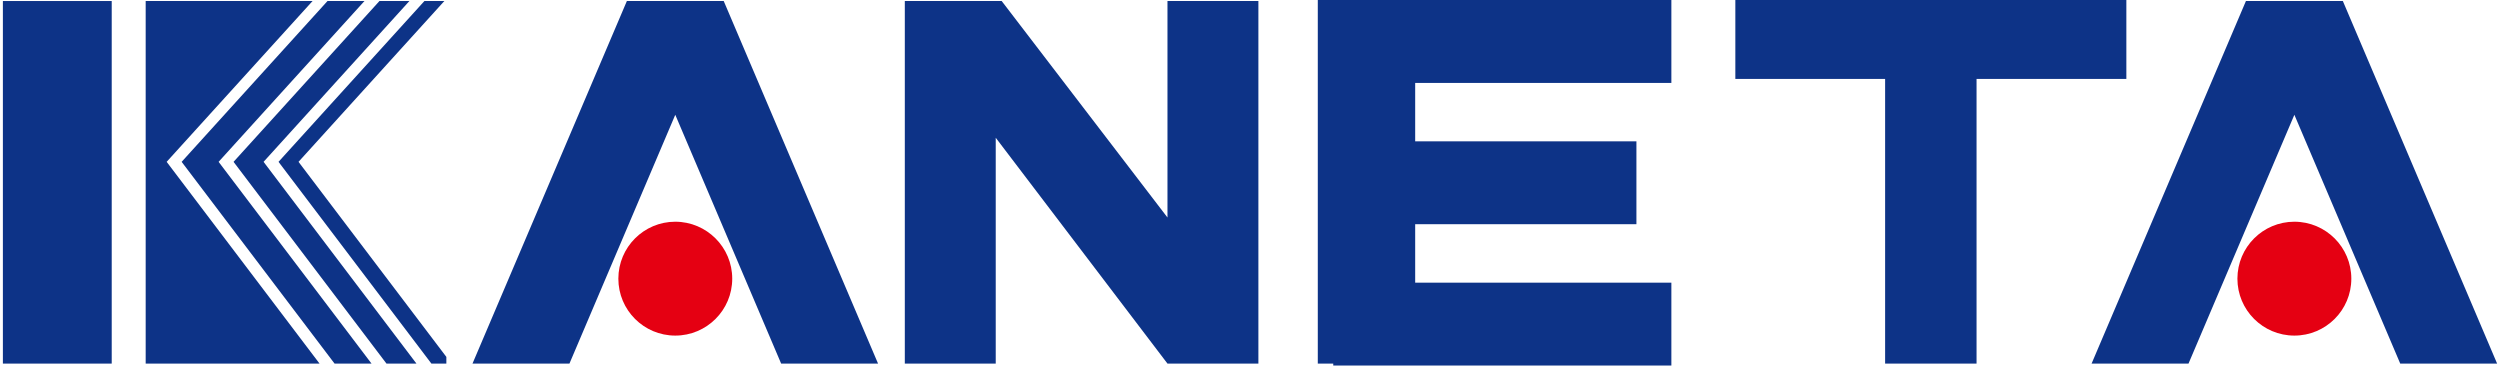 <?xml version="1.0" encoding="utf-8"?>
<!-- Generator: Adobe Illustrator 25.0.0, SVG Export Plug-In . SVG Version: 6.00 Build 0)  -->
<svg version="1.1" id="レイヤー_1" xmlns="http://www.w3.org/2000/svg" xmlns:xlink="http://www.w3.org/1999/xlink" x="0px"
	 y="0px" viewBox="0 0 683.87 100" style="enable-background:new 0 0 683.87 100;" xml:space="preserve">
<style type="text/css">
	.st0{fill:#0D3387;}
	.st1{fill:#E50012;}
	.st2{fill:#BA2121;}
	.st3{fill:none;stroke:#BA2121;stroke-width:11;stroke-miterlimit:10;}
</style>
<g>
	<rect x="0.79" y="0.28" class="st0" width="29.77" height="99.18"/>
	<polygon class="st0" points="319.36,0.28 319.36,59.5 274.01,0.28 272.38,0.28 254.33,0.28 247.51,0.28 247.51,99.46 272.38,99.46 
		272.38,37.68 319.36,99.46 336.85,99.46 344.23,99.46 344.23,0.28 	"/>
	<polygon class="st0" points="240.19,99.46 197.97,0.28 197.97,0.28 171.48,0.28 171.48,0.28 129.25,99.46 155.77,99.46 
		184.72,31.4 213.68,99.46 	"/>
	<polygon class="st0" points="116.1,0.28 76.19,44.27 118.01,99.46 122.1,99.46 122.1,97.63 81.66,44.27 121.55,0.28 	"/>
	<polygon class="st0" points="103.8,0.28 63.89,44.27 105.72,99.46 113.92,99.46 72.1,44.27 111.99,0.28 	"/>
	<g>
		<polygon class="st0" points="45.59,44.27 85.5,0.28 39.85,0.28 39.85,99.46 87.41,99.46 		"/>
		<polygon class="st0" points="89.59,0.28 49.69,44.27 91.52,99.46 101.63,99.46 59.8,44.27 99.7,0.28 		"/>
	</g>
	<path class="st1" d="M200.3,76.23c0,8.6-6.98,15.57-15.58,15.57c-8.6,0-15.57-6.97-15.57-15.57c0-8.6,6.97-15.58,15.57-15.58
		C193.32,60.66,200.3,67.63,200.3,76.23z"/>
	<polygon class="st0" points="683.08,99.46 640.88,0.28 640.88,0.28 614.37,0.28 614.37,0.28 572.15,99.46 598.66,99.46 
		627.62,31.4 656.58,99.46 	"/>
	<path class="st1" d="M643.2,76.23c0,8.6-6.97,15.57-15.58,15.57c-8.6,0-15.58-6.97-15.58-15.57c0-8.6,6.98-15.58,15.58-15.58
		C636.23,60.66,643.2,67.63,643.2,76.23z"/>
	<polygon class="st0" points="457.2,22.68 457.2,0 387.12,0 364.71,0 360.48,0 360.48,99.46 364.71,99.46 364.71,100 457.2,100 
		457.2,77.32 387.12,77.32 387.12,61.33 447.64,61.33 447.64,38.66 387.12,38.66 387.12,22.68 	"/>
	<polygon class="st0" points="581.66,0 474.7,0 474.7,21.59 515.67,21.59 515.67,99.46 540.68,99.46 540.68,21.59 581.66,21.59 	"/>
</g>
</svg>
